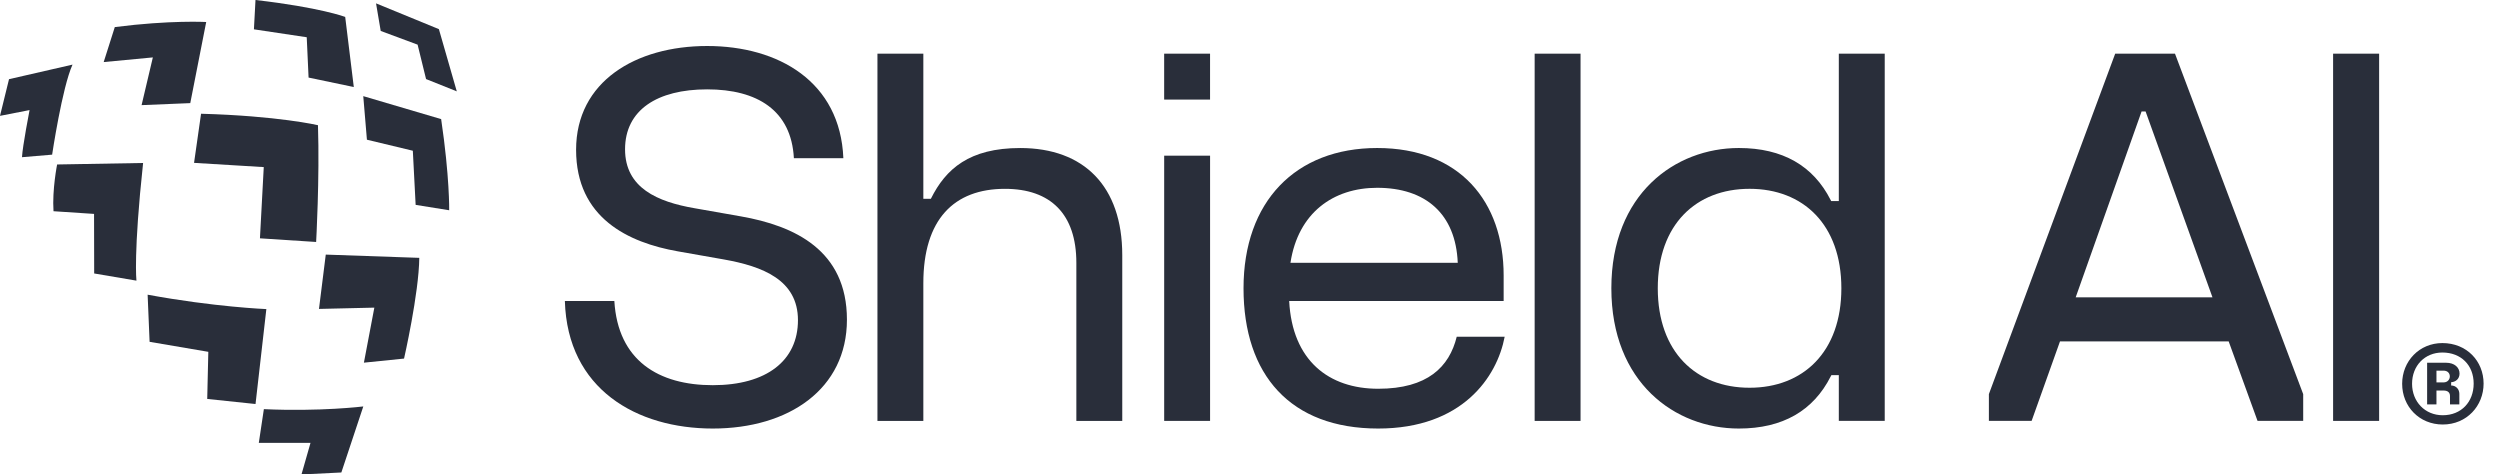 <?xml version="1.0" encoding="UTF-8"?>
<svg xmlns="http://www.w3.org/2000/svg" width="137" height="26" viewBox="0 0 137 26" fill="none">
  <path d="M14.46 22.421L14.183 24.268H17.016L16.521 26L18.706 25.892L19.909 22.273C19.909 22.273 17.545 22.565 14.46 22.421V22.421Z" fill="#292E3A"></path>
  <path d="M17.481 16.929L20.514 16.858L19.942 19.874L22.142 19.65C22.142 19.65 22.956 16.082 22.977 14.13L17.852 13.952L17.48 16.928L17.481 16.929Z" fill="#292E3A"></path>
  <path d="M19.907 5.268L20.107 7.656L22.623 8.26L22.777 11.227L24.615 11.522C24.615 11.522 24.647 9.721 24.175 6.527L19.906 5.268L19.907 5.268Z" fill="#292E3A"></path>
  <path d="M3.13 9.013C3.13 9.013 2.854 10.39 2.932 11.575L5.154 11.722L5.161 14.986L7.477 15.379C7.477 15.379 7.309 13.888 7.842 8.931L3.13 9.013Z" fill="#292E3A"></path>
  <path d="M16.91 4.251L19.388 4.769L18.917 0.927C18.917 0.927 17.555 0.409 14.001 0L13.915 1.607L16.809 2.041L16.91 4.251Z" fill="#292E3A"></path>
  <path d="M17.324 13.26C17.324 13.26 17.52 9.781 17.425 6.861C17.425 6.861 15.241 6.349 11.018 6.233L10.634 8.925L14.454 9.157L14.245 13.06L17.324 13.26Z" fill="#292E3A"></path>
  <path d="M20.607 0.184L20.863 1.696L22.885 2.447L23.348 4.333L25.032 5.007L24.051 1.597L20.607 0.184Z" fill="#292E3A"></path>
  <path d="M7.759 5.761L10.427 5.651L11.3 1.206C11.3 1.206 9.331 1.095 6.291 1.484L5.682 3.401L8.376 3.146L7.759 5.761Z" fill="#292E3A"></path>
  <path d="M0.494 4.339L0 6.349L1.62 6.032C1.62 6.032 1.239 7.991 1.205 8.614L2.857 8.475C2.857 8.475 3.406 4.793 3.974 3.541L0.494 4.339Z" fill="#292E3A"></path>
  <path d="M8.09 16.149L8.198 18.732L11.416 19.28L11.356 21.862L14.003 22.14L14.596 16.938C14.596 16.938 11.761 16.826 8.09 16.149H8.09Z" fill="#292E3A"></path>
  <path d="M75.524 21.304C72.827 21.304 70.815 19.767 70.647 16.496H82.4V15.099C82.4 11.046 79.996 8.111 75.469 8.111C70.996 8.111 68.145 11.046 68.145 15.798C68.145 20.549 70.717 23.484 75.524 23.484C80.136 23.484 82.037 20.661 82.456 18.453H79.829C79.423 20.102 78.235 21.304 75.524 21.304ZM75.469 10.291C78.124 10.291 79.773 11.717 79.885 14.4H70.717C71.137 11.661 73.065 10.291 75.469 10.291H75.469Z" fill="#292E3A"></path>
  <path d="M40.598 11.857L38.054 11.409C36.042 11.06 34.253 10.306 34.253 8.181C34.253 6.029 36.014 4.897 38.753 4.897C41.492 4.897 43.365 6.043 43.505 8.67H46.216C46.048 4.478 42.666 2.521 38.753 2.521C34.84 2.521 31.57 4.464 31.57 8.209C31.57 11.954 34.449 13.296 37.132 13.771L39.675 14.219C41.786 14.596 43.728 15.336 43.728 17.545C43.728 19.753 42.023 21.108 39.06 21.108C36.098 21.108 33.862 19.767 33.666 16.496H30.955C31.095 21.332 34.896 23.484 39.06 23.484C43.225 23.484 46.412 21.318 46.412 17.517C46.412 13.715 43.546 12.374 40.598 11.857Z" fill="#292E3A"></path>
  <path d="M55.91 8.112C53.115 8.112 51.829 9.258 51.019 10.879C51.016 10.884 51.014 10.888 51.012 10.893H50.6C50.6 10.888 50.599 10.884 50.599 10.879V2.941H48.084V23.066H50.599V15.519C50.599 12.025 52.276 10.348 55.071 10.348C57.587 10.348 58.984 11.746 58.984 14.401V23.066H61.5V13.982C61.5 10.209 59.404 8.112 55.91 8.112Z" fill="#292E3A"></path>
  <path d="M66.312 8.531H63.797V23.065H66.312V8.531Z" fill="#292E3A"></path>
  <path d="M66.311 2.941H63.796V5.457H66.311V2.941Z" fill="#292E3A"></path>
  <path d="M100.768 11.018V11.019H100.35C100.34 11.002 100.33 10.983 100.32 10.962C99.37 9.089 97.693 8.111 95.289 8.111C91.795 8.111 88.302 10.627 88.302 15.797C88.302 20.968 91.795 23.484 95.289 23.484C97.693 23.484 99.37 22.506 100.32 20.633C100.334 20.605 100.347 20.581 100.36 20.559H100.767C100.767 20.565 100.767 20.571 100.767 20.577V23.064H103.283V2.94H100.767V11.018H100.768ZM95.876 21.248C92.942 21.248 90.846 19.291 90.846 15.797C90.846 12.303 92.942 10.347 95.876 10.347C98.811 10.347 100.907 12.304 100.907 15.797C100.907 19.291 98.811 21.248 95.876 21.248Z" fill="#292E3A"></path>
  <path d="M134.783 20.47C134.783 20.142 134.511 19.878 134.041 19.878H133.006V22.162H133.518V21.401H133.905C134.135 21.401 134.26 21.506 134.26 21.707V22.162H134.772V21.58C134.772 21.326 134.584 21.125 134.323 21.125V20.945C134.553 20.935 134.783 20.776 134.783 20.47L134.783 20.47ZM133.905 20.956H133.518V20.311H133.905C134.135 20.311 134.25 20.459 134.25 20.628C134.25 20.787 134.135 20.956 133.905 20.956Z" fill="#292E3A"></path>
  <path d="M86.614 2.941H84.099V23.066H86.614V2.941Z" fill="#292E3A"></path>
  <path d="M133.843 18.8C132.578 18.8 131.638 19.794 131.638 21.031C131.638 22.279 132.578 23.263 133.864 23.263C135.181 23.263 136.101 22.237 136.101 21.021C136.101 19.783 135.17 18.8 133.843 18.8ZM133.864 22.755C132.881 22.755 132.181 22.005 132.181 21.031C132.181 20.037 132.881 19.318 133.843 19.318C134.868 19.318 135.557 20.016 135.557 21.021C135.557 22.025 134.878 22.755 133.864 22.755L133.864 22.755Z" fill="#292E3A"></path>
  <path d="M130.376 2.941H127.854V23.065H130.376V2.941Z" fill="#292E3A"></path>
  <path d="M115.913 2.94L108.991 21.597V23.064H111.333L112.888 18.707H122.131L123.713 23.064H126.215V21.599L119.189 2.94H115.914H115.913ZM113.748 16.292L117.358 6.11H117.579L121.243 16.292H113.748Z" fill="#292E3A"></path>
</svg>
